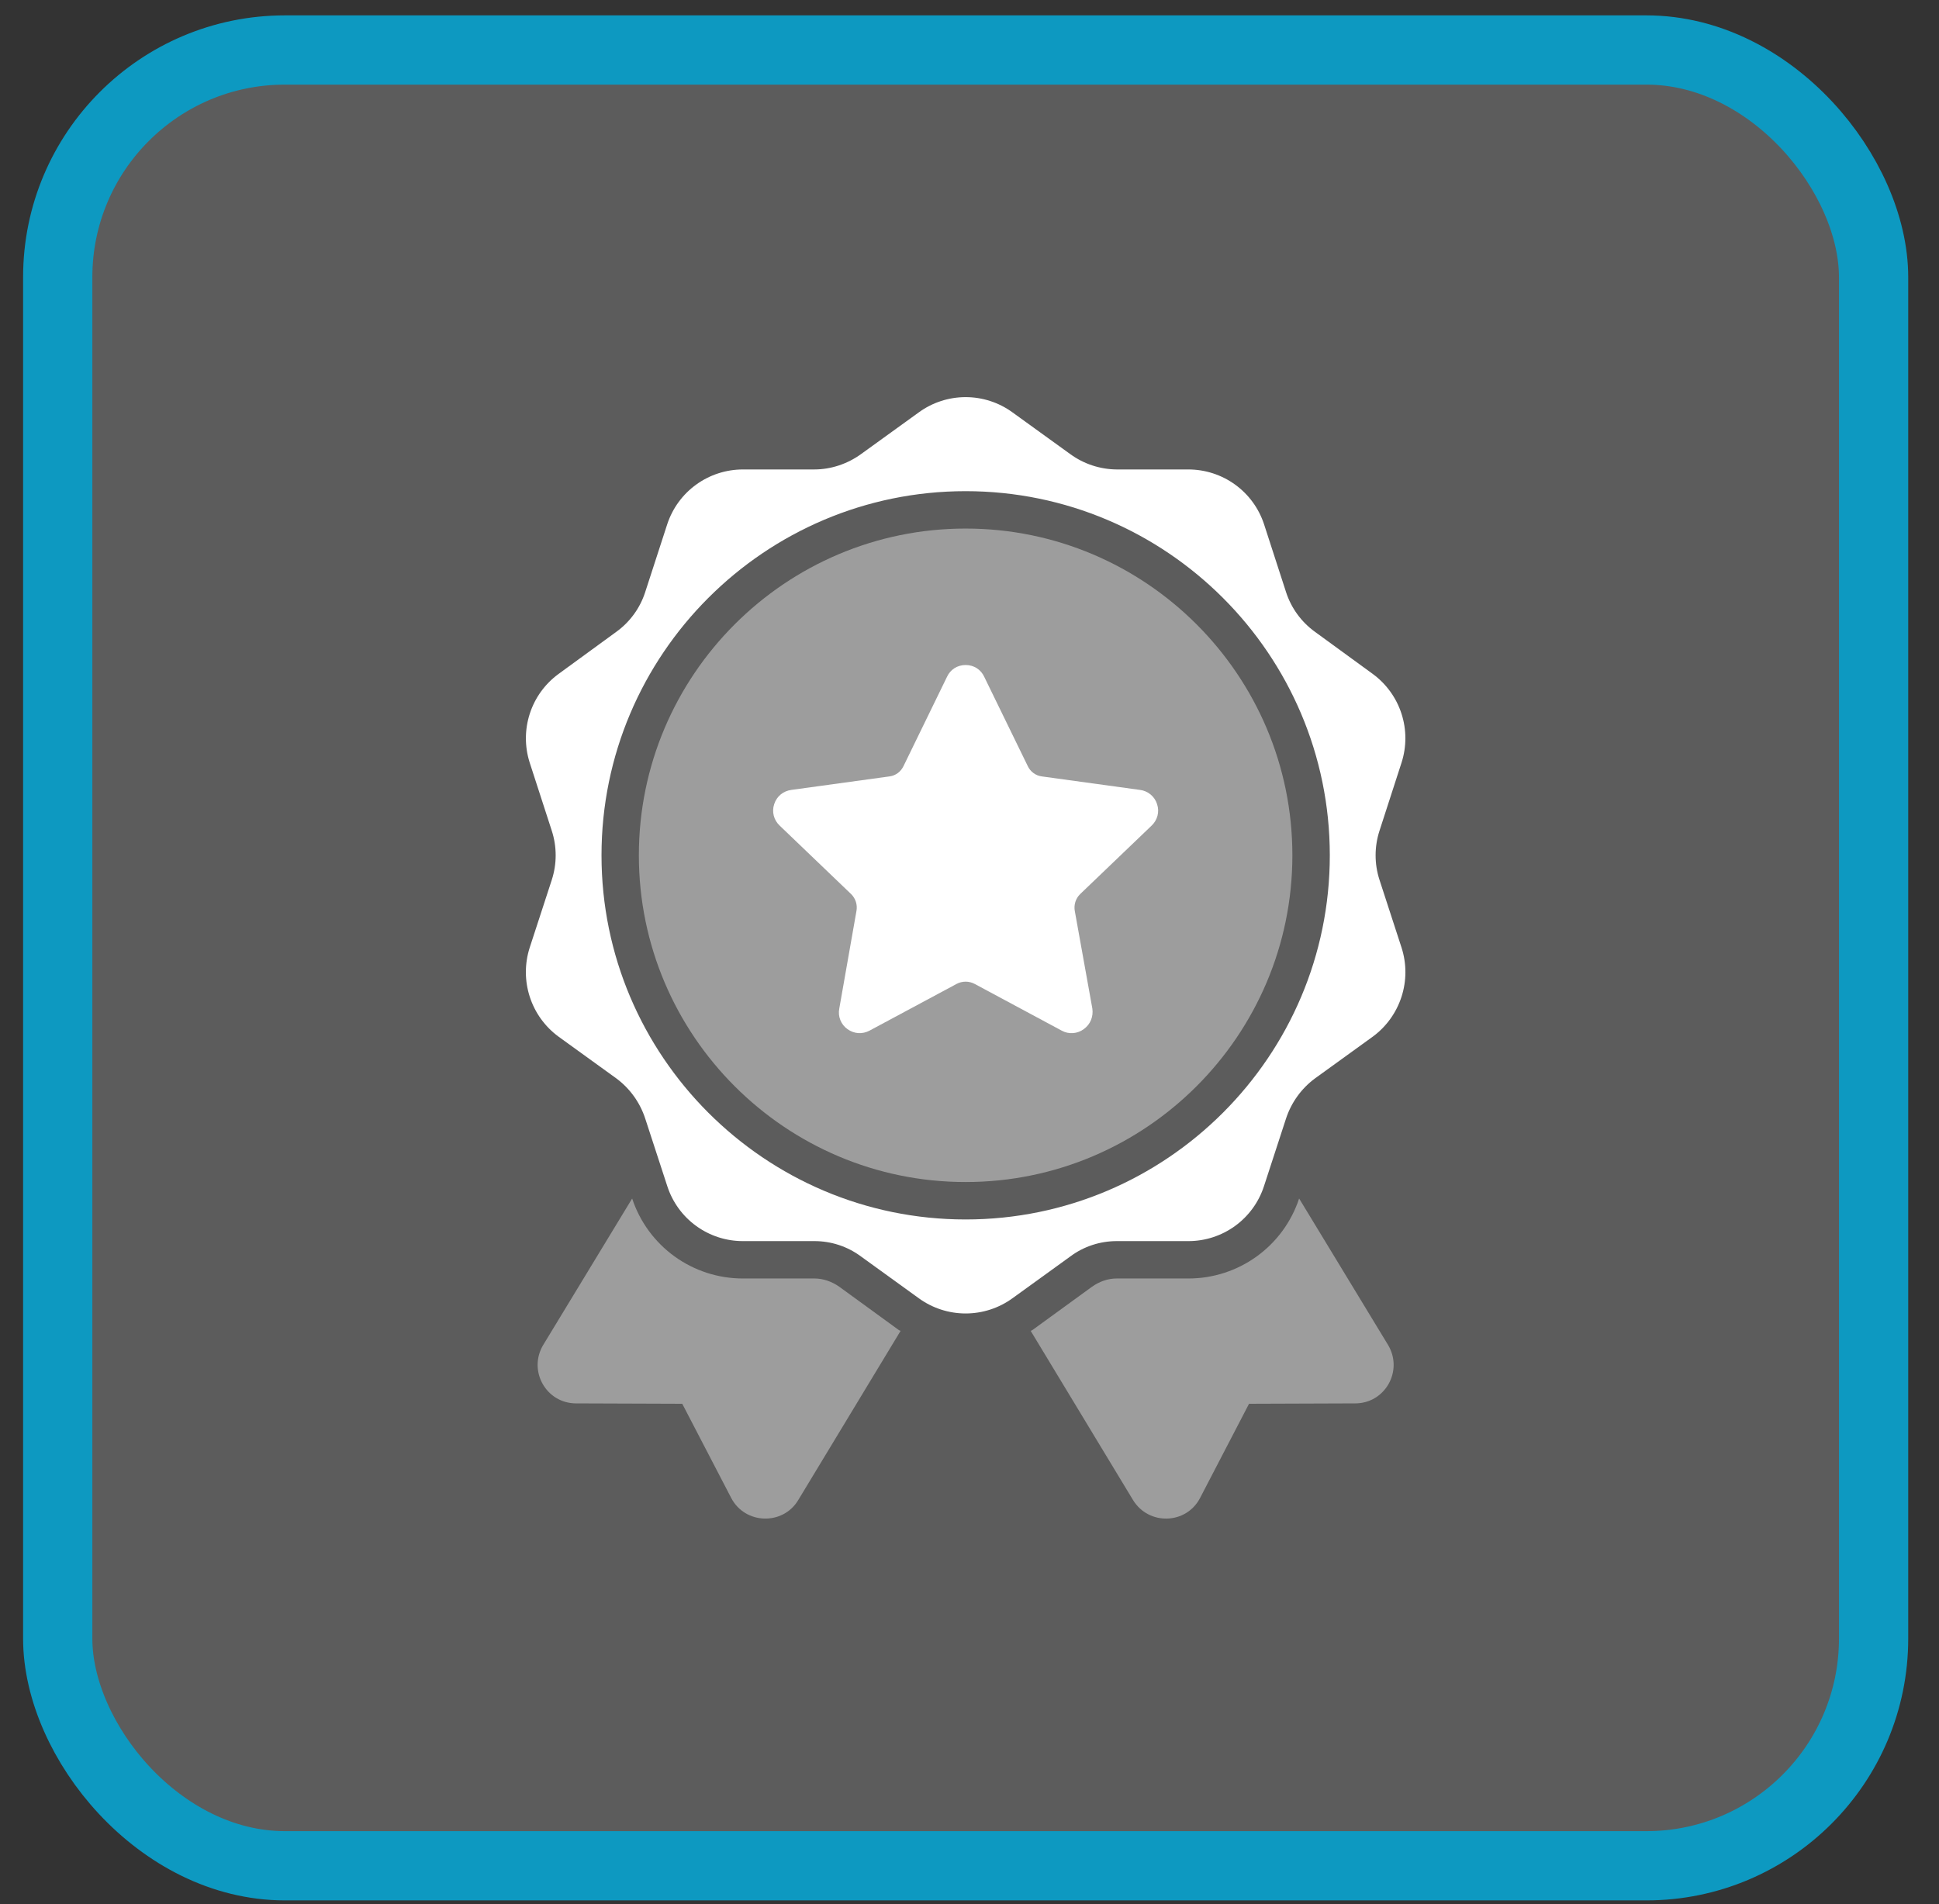 <svg width="56" height="55" viewBox="0 0 56 55" fill="none" xmlns="http://www.w3.org/2000/svg">
<rect x="0" y="0" width="56" height="55" fill="#333333" stroke="none"/>
<rect x="1.667" y="1.444" width="52.444" height="52.444" rx="6.562" fill="white" fill-opacity="0.2"/>
<rect x="1.667" y="1.444" width="52.444" height="52.444" rx="6.562" stroke="#0D99C1" stroke-width="2"/>
<path opacity="0.4" d="M27.888 34.14C33.093 34.14 37.325 29.907 37.325 24.703C37.325 19.499 33.093 15.266 27.888 15.266C22.684 15.266 18.451 19.499 18.451 24.703C18.451 29.907 22.684 34.14 27.888 34.14Z" fill="white"/>
<path d="M40.478 27.37C40.627 27.832 40.626 28.328 40.477 28.789C40.328 29.25 40.038 29.653 39.648 29.94L37.974 31.15C37.584 31.44 37.294 31.843 37.142 32.305L36.505 34.259C36.355 34.72 36.064 35.122 35.672 35.407C35.28 35.692 34.808 35.846 34.324 35.846H32.251C31.775 35.846 31.3 35.998 30.912 36.289L29.238 37.499C28.846 37.783 28.373 37.936 27.888 37.936C27.404 37.936 26.931 37.783 26.539 37.499L24.865 36.289C24.475 35.999 24.001 35.844 23.515 35.846H21.453C20.968 35.846 20.496 35.692 20.104 35.407C19.713 35.122 19.421 34.72 19.272 34.259L18.634 32.305C18.483 31.843 18.193 31.439 17.803 31.149L16.13 29.94C15.739 29.653 15.449 29.25 15.3 28.789C15.151 28.328 15.15 27.832 15.298 27.37L15.935 25.416C16.086 24.953 16.086 24.454 15.935 23.991L15.298 22.026C15.151 21.566 15.152 21.071 15.301 20.612C15.45 20.152 15.74 19.752 16.13 19.466L17.803 18.246C18.195 17.962 18.486 17.561 18.634 17.101L19.272 15.136C19.424 14.677 19.716 14.278 20.108 13.995C20.499 13.712 20.97 13.56 21.453 13.559H23.515C24.001 13.559 24.476 13.398 24.865 13.117L26.539 11.908C26.931 11.623 27.404 11.47 27.888 11.47C28.373 11.47 28.846 11.623 29.238 11.908L30.912 13.117C31.301 13.4 31.769 13.555 32.251 13.559H34.324C34.807 13.56 35.278 13.712 35.669 13.995C36.061 14.278 36.353 14.677 36.505 15.136L37.142 17.101C37.291 17.561 37.582 17.962 37.974 18.246L39.648 19.466C40.037 19.752 40.327 20.152 40.476 20.612C40.625 21.071 40.626 21.566 40.478 22.026L39.842 23.991C39.691 24.454 39.691 24.953 39.842 25.416L40.478 27.37ZM38.406 24.703C38.405 18.905 33.687 14.186 27.888 14.186C22.09 14.186 17.372 18.905 17.372 24.703C17.372 30.5 22.09 35.221 27.888 35.221C33.687 35.221 38.406 30.502 38.406 24.703Z" fill="white"/>
<path opacity="0.4" d="M23.051 43.33L26.01 38.438C25.966 38.427 25.934 38.395 25.901 38.373L24.239 37.164C24.023 37.013 23.774 36.926 23.526 36.926H21.453C20.745 36.926 20.055 36.703 19.481 36.288C18.907 35.873 18.479 35.288 18.257 34.616L15.687 38.848C15.244 39.593 15.774 40.533 16.637 40.533L19.704 40.544L21.118 43.265C21.518 44.031 22.608 44.063 23.051 43.33Z" fill="white"/>
<path opacity="0.4" d="M37.52 34.616L40.09 38.848C40.533 39.593 40.003 40.533 39.14 40.533L36.073 40.544L34.659 43.265C34.259 44.032 33.18 44.063 32.726 43.33L29.767 38.438C29.811 38.427 29.843 38.395 29.875 38.373L31.538 37.164C31.754 37.013 31.992 36.926 32.251 36.926H34.324C35.032 36.926 35.722 36.703 36.296 36.288C36.87 35.873 37.298 35.288 37.52 34.616Z" fill="white"/>
<path d="M30.091 22.425L32.92 22.814C33.033 22.827 33.141 22.873 33.229 22.946C33.317 23.018 33.382 23.115 33.417 23.224C33.493 23.45 33.428 23.688 33.255 23.85L31.193 25.826C31.13 25.889 31.083 25.966 31.057 26.05C31.031 26.135 31.025 26.225 31.041 26.312L31.548 29.13C31.581 29.357 31.495 29.584 31.3 29.724C31.209 29.791 31.101 29.831 30.988 29.839C30.875 29.847 30.762 29.822 30.663 29.767L28.148 28.417C27.985 28.331 27.791 28.331 27.629 28.417L25.113 29.767C24.908 29.875 24.671 29.864 24.476 29.724C24.384 29.659 24.312 29.568 24.27 29.462C24.227 29.357 24.217 29.241 24.239 29.13L24.735 26.312C24.768 26.139 24.714 25.956 24.584 25.826L22.522 23.85C22.349 23.688 22.284 23.451 22.36 23.223C22.436 22.997 22.619 22.846 22.857 22.814L25.686 22.425C25.869 22.403 26.02 22.285 26.096 22.123L27.348 19.553C27.445 19.337 27.651 19.207 27.888 19.207C28.126 19.207 28.331 19.337 28.428 19.553L29.681 22.123C29.718 22.204 29.775 22.274 29.847 22.327C29.918 22.38 30.002 22.414 30.091 22.425Z" fill="white"/>
</svg>
